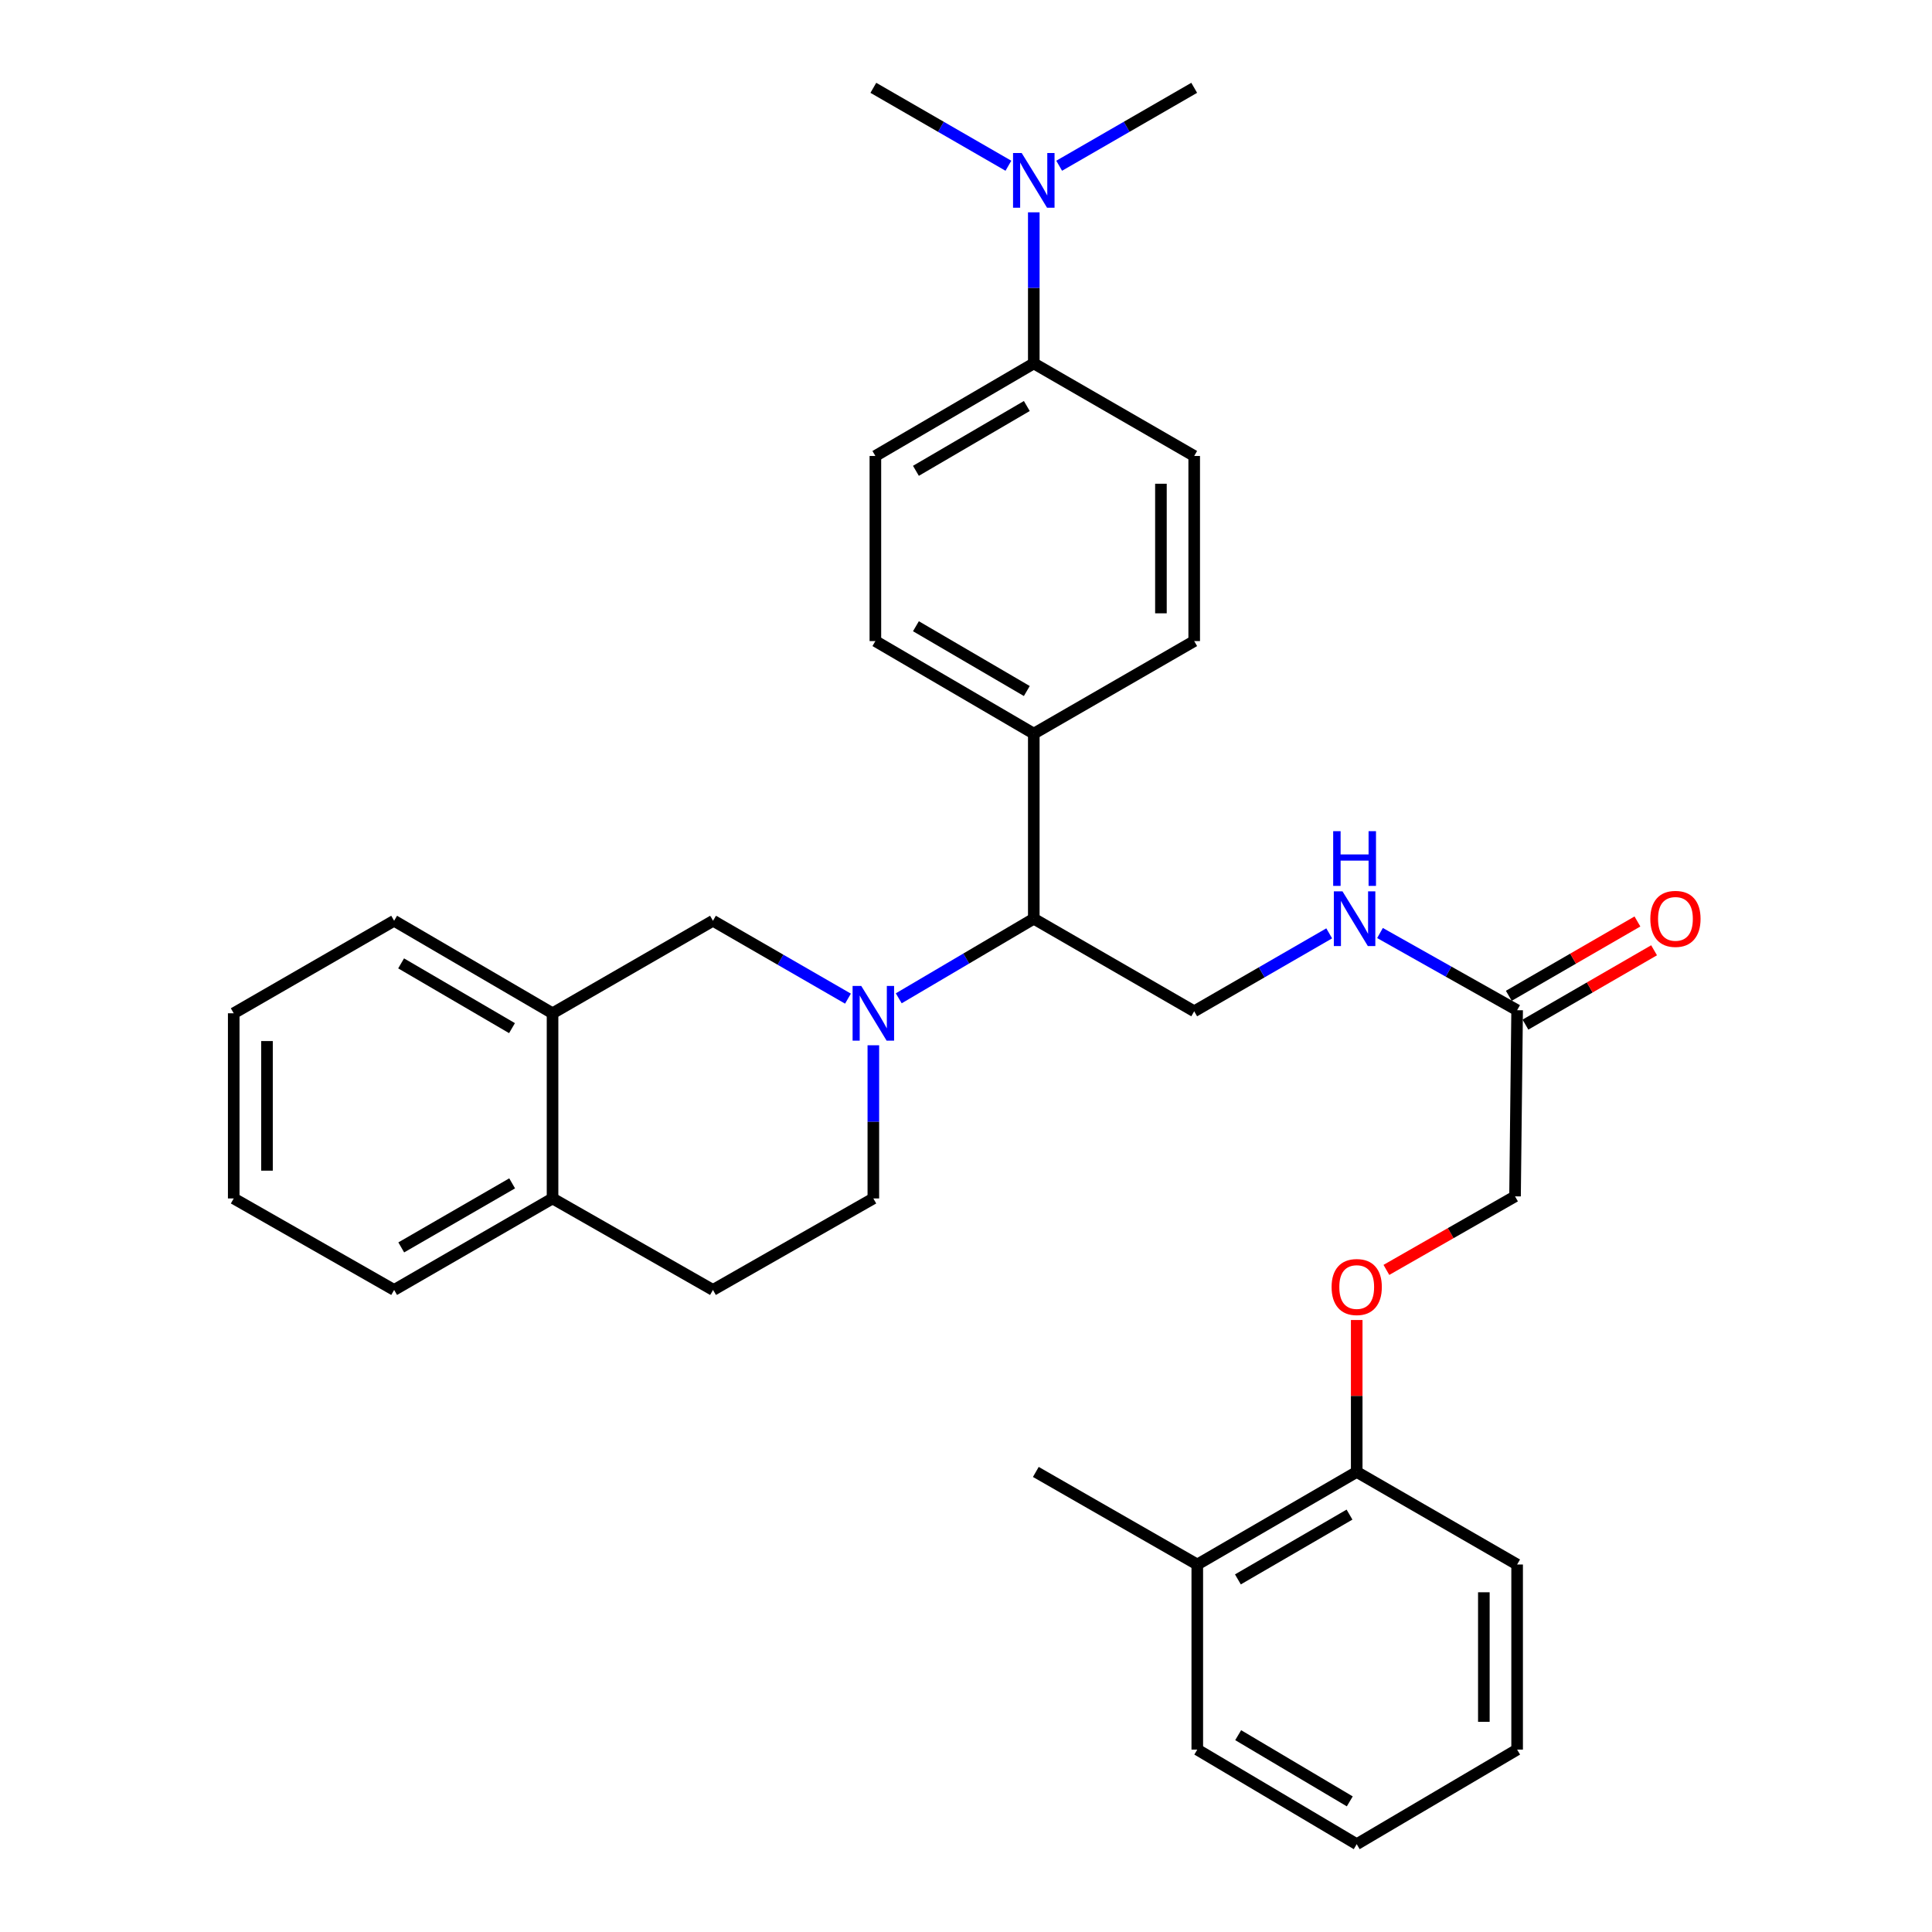 <?xml version='1.0' encoding='iso-8859-1'?>
<svg version='1.1' baseProfile='full'
              xmlns='http://www.w3.org/2000/svg'
                      xmlns:rdkit='http://www.rdkit.org/xml'
                      xmlns:xlink='http://www.w3.org/1999/xlink'
                  xml:space='preserve'
width='1000px' height='1000px' viewBox='0 0 1000 1000'>
<!-- END OF HEADER -->
<rect style='opacity:1.0;fill:#FFFFFF;stroke:none' width='1000' height='1000' x='0' y='0'> </rect>
<path class='bond-0' d='M 465.191,516.723 L 500.14,496.125' style='fill:none;fill-rule:evenodd;stroke:#0000FF;stroke-width:6px;stroke-linecap:butt;stroke-linejoin:miter;stroke-opacity:1' />
<path class='bond-0' d='M 500.14,496.125 L 535.088,475.526' style='fill:none;fill-rule:evenodd;stroke:#000000;stroke-width:6px;stroke-linecap:butt;stroke-linejoin:miter;stroke-opacity:1' />
<path class='bond-1' d='M 438.906,516.897 L 403.965,496.743' style='fill:none;fill-rule:evenodd;stroke:#0000FF;stroke-width:6px;stroke-linecap:butt;stroke-linejoin:miter;stroke-opacity:1' />
<path class='bond-1' d='M 403.965,496.743 L 369.024,476.588' style='fill:none;fill-rule:evenodd;stroke:#000000;stroke-width:6px;stroke-linecap:butt;stroke-linejoin:miter;stroke-opacity:1' />
<path class='bond-6' d='M 452.041,541.03 L 452.041,580.671' style='fill:none;fill-rule:evenodd;stroke:#0000FF;stroke-width:6px;stroke-linecap:butt;stroke-linejoin:miter;stroke-opacity:1' />
<path class='bond-6' d='M 452.041,580.671 L 452.041,620.312' style='fill:none;fill-rule:evenodd;stroke:#000000;stroke-width:6px;stroke-linecap:butt;stroke-linejoin:miter;stroke-opacity:1' />
<path class='bond-3' d='M 535.088,475.526 L 618.115,523.441' style='fill:none;fill-rule:evenodd;stroke:#000000;stroke-width:6px;stroke-linecap:butt;stroke-linejoin:miter;stroke-opacity:1' />
<path class='bond-7' d='M 535.088,475.526 L 535.088,379.726' style='fill:none;fill-rule:evenodd;stroke:#000000;stroke-width:6px;stroke-linecap:butt;stroke-linejoin:miter;stroke-opacity:1' />
<path class='bond-2' d='M 369.024,476.588 L 285.996,524.474' style='fill:none;fill-rule:evenodd;stroke:#000000;stroke-width:6px;stroke-linecap:butt;stroke-linejoin:miter;stroke-opacity:1' />
<path class='bond-21' d='M 285.996,524.474 L 204.002,476.588' style='fill:none;fill-rule:evenodd;stroke:#000000;stroke-width:6px;stroke-linecap:butt;stroke-linejoin:miter;stroke-opacity:1' />
<path class='bond-21' d='M 265.012,532.162 L 207.616,498.642' style='fill:none;fill-rule:evenodd;stroke:#000000;stroke-width:6px;stroke-linecap:butt;stroke-linejoin:miter;stroke-opacity:1' />
<path class='bond-32' d='M 285.996,524.474 L 285.996,620.312' style='fill:none;fill-rule:evenodd;stroke:#000000;stroke-width:6px;stroke-linecap:butt;stroke-linejoin:miter;stroke-opacity:1' />
<path class='bond-5' d='M 618.115,523.441 L 653.056,503.274' style='fill:none;fill-rule:evenodd;stroke:#000000;stroke-width:6px;stroke-linecap:butt;stroke-linejoin:miter;stroke-opacity:1' />
<path class='bond-5' d='M 653.056,503.274 L 687.997,483.108' style='fill:none;fill-rule:evenodd;stroke:#0000FF;stroke-width:6px;stroke-linecap:butt;stroke-linejoin:miter;stroke-opacity:1' />
<path class='bond-4' d='M 785.261,522.886 L 749.774,502.908' style='fill:none;fill-rule:evenodd;stroke:#000000;stroke-width:6px;stroke-linecap:butt;stroke-linejoin:miter;stroke-opacity:1' />
<path class='bond-4' d='M 749.774,502.908 L 714.287,482.931' style='fill:none;fill-rule:evenodd;stroke:#0000FF;stroke-width:6px;stroke-linecap:butt;stroke-linejoin:miter;stroke-opacity:1' />
<path class='bond-13' d='M 789.569,530.341 L 822.859,511.102' style='fill:none;fill-rule:evenodd;stroke:#000000;stroke-width:6px;stroke-linecap:butt;stroke-linejoin:miter;stroke-opacity:1' />
<path class='bond-13' d='M 822.859,511.102 L 856.149,491.862' style='fill:none;fill-rule:evenodd;stroke:#FF0000;stroke-width:6px;stroke-linecap:butt;stroke-linejoin:miter;stroke-opacity:1' />
<path class='bond-13' d='M 780.952,515.43 L 814.242,496.191' style='fill:none;fill-rule:evenodd;stroke:#000000;stroke-width:6px;stroke-linecap:butt;stroke-linejoin:miter;stroke-opacity:1' />
<path class='bond-13' d='M 814.242,496.191 L 847.532,476.952' style='fill:none;fill-rule:evenodd;stroke:#FF0000;stroke-width:6px;stroke-linecap:butt;stroke-linejoin:miter;stroke-opacity:1' />
<path class='bond-20' d='M 785.261,522.886 L 784.179,619.231' style='fill:none;fill-rule:evenodd;stroke:#000000;stroke-width:6px;stroke-linecap:butt;stroke-linejoin:miter;stroke-opacity:1' />
<path class='bond-14' d='M 452.041,620.312 L 369.024,667.672' style='fill:none;fill-rule:evenodd;stroke:#000000;stroke-width:6px;stroke-linecap:butt;stroke-linejoin:miter;stroke-opacity:1' />
<path class='bond-17' d='M 535.088,379.726 L 618.115,331.821' style='fill:none;fill-rule:evenodd;stroke:#000000;stroke-width:6px;stroke-linecap:butt;stroke-linejoin:miter;stroke-opacity:1' />
<path class='bond-18' d='M 535.088,379.726 L 453.094,331.821' style='fill:none;fill-rule:evenodd;stroke:#000000;stroke-width:6px;stroke-linecap:butt;stroke-linejoin:miter;stroke-opacity:1' />
<path class='bond-18' d='M 531.476,357.671 L 474.081,324.137' style='fill:none;fill-rule:evenodd;stroke:#000000;stroke-width:6px;stroke-linecap:butt;stroke-linejoin:miter;stroke-opacity:1' />
<path class='bond-8' d='M 535.088,188.097 L 453.094,236.012' style='fill:none;fill-rule:evenodd;stroke:#000000;stroke-width:6px;stroke-linecap:butt;stroke-linejoin:miter;stroke-opacity:1' />
<path class='bond-8' d='M 531.478,210.154 L 474.082,243.694' style='fill:none;fill-rule:evenodd;stroke:#000000;stroke-width:6px;stroke-linecap:butt;stroke-linejoin:miter;stroke-opacity:1' />
<path class='bond-11' d='M 535.088,188.097 L 535.088,148.997' style='fill:none;fill-rule:evenodd;stroke:#000000;stroke-width:6px;stroke-linecap:butt;stroke-linejoin:miter;stroke-opacity:1' />
<path class='bond-11' d='M 535.088,148.997 L 535.088,109.897' style='fill:none;fill-rule:evenodd;stroke:#0000FF;stroke-width:6px;stroke-linecap:butt;stroke-linejoin:miter;stroke-opacity:1' />
<path class='bond-33' d='M 535.088,188.097 L 618.115,236.012' style='fill:none;fill-rule:evenodd;stroke:#000000;stroke-width:6px;stroke-linecap:butt;stroke-linejoin:miter;stroke-opacity:1' />
<path class='bond-9' d='M 285.996,620.312 L 369.024,667.672' style='fill:none;fill-rule:evenodd;stroke:#000000;stroke-width:6px;stroke-linecap:butt;stroke-linejoin:miter;stroke-opacity:1' />
<path class='bond-24' d='M 285.996,620.312 L 204.002,667.672' style='fill:none;fill-rule:evenodd;stroke:#000000;stroke-width:6px;stroke-linecap:butt;stroke-linejoin:miter;stroke-opacity:1' />
<path class='bond-24' d='M 265.084,612.503 L 207.688,645.655' style='fill:none;fill-rule:evenodd;stroke:#000000;stroke-width:6px;stroke-linecap:butt;stroke-linejoin:miter;stroke-opacity:1' />
<path class='bond-10' d='M 717.593,657.301 L 750.886,638.266' style='fill:none;fill-rule:evenodd;stroke:#FF0000;stroke-width:6px;stroke-linecap:butt;stroke-linejoin:miter;stroke-opacity:1' />
<path class='bond-10' d='M 750.886,638.266 L 784.179,619.231' style='fill:none;fill-rule:evenodd;stroke:#000000;stroke-width:6px;stroke-linecap:butt;stroke-linejoin:miter;stroke-opacity:1' />
<path class='bond-12' d='M 702.233,683.238 L 702.233,722.556' style='fill:none;fill-rule:evenodd;stroke:#FF0000;stroke-width:6px;stroke-linecap:butt;stroke-linejoin:miter;stroke-opacity:1' />
<path class='bond-12' d='M 702.233,722.556 L 702.233,761.874' style='fill:none;fill-rule:evenodd;stroke:#000000;stroke-width:6px;stroke-linecap:butt;stroke-linejoin:miter;stroke-opacity:1' />
<path class='bond-22' d='M 548.224,85.788 L 583.17,65.621' style='fill:none;fill-rule:evenodd;stroke:#0000FF;stroke-width:6px;stroke-linecap:butt;stroke-linejoin:miter;stroke-opacity:1' />
<path class='bond-22' d='M 583.17,65.621 L 618.115,45.455' style='fill:none;fill-rule:evenodd;stroke:#000000;stroke-width:6px;stroke-linecap:butt;stroke-linejoin:miter;stroke-opacity:1' />
<path class='bond-23' d='M 521.951,85.789 L 486.996,65.622' style='fill:none;fill-rule:evenodd;stroke:#0000FF;stroke-width:6px;stroke-linecap:butt;stroke-linejoin:miter;stroke-opacity:1' />
<path class='bond-23' d='M 486.996,65.622 L 452.041,45.455' style='fill:none;fill-rule:evenodd;stroke:#000000;stroke-width:6px;stroke-linecap:butt;stroke-linejoin:miter;stroke-opacity:1' />
<path class='bond-19' d='M 702.233,761.874 L 619.713,809.788' style='fill:none;fill-rule:evenodd;stroke:#000000;stroke-width:6px;stroke-linecap:butt;stroke-linejoin:miter;stroke-opacity:1' />
<path class='bond-19' d='M 698.503,783.954 L 640.739,817.494' style='fill:none;fill-rule:evenodd;stroke:#000000;stroke-width:6px;stroke-linecap:butt;stroke-linejoin:miter;stroke-opacity:1' />
<path class='bond-25' d='M 702.233,761.874 L 785.261,809.788' style='fill:none;fill-rule:evenodd;stroke:#000000;stroke-width:6px;stroke-linecap:butt;stroke-linejoin:miter;stroke-opacity:1' />
<path class='bond-15' d='M 453.094,236.012 L 453.094,331.821' style='fill:none;fill-rule:evenodd;stroke:#000000;stroke-width:6px;stroke-linecap:butt;stroke-linejoin:miter;stroke-opacity:1' />
<path class='bond-16' d='M 618.115,236.012 L 618.115,331.821' style='fill:none;fill-rule:evenodd;stroke:#000000;stroke-width:6px;stroke-linecap:butt;stroke-linejoin:miter;stroke-opacity:1' />
<path class='bond-16' d='M 600.894,250.383 L 600.894,317.45' style='fill:none;fill-rule:evenodd;stroke:#000000;stroke-width:6px;stroke-linecap:butt;stroke-linejoin:miter;stroke-opacity:1' />
<path class='bond-26' d='M 619.713,809.788 L 536.14,761.874' style='fill:none;fill-rule:evenodd;stroke:#000000;stroke-width:6px;stroke-linecap:butt;stroke-linejoin:miter;stroke-opacity:1' />
<path class='bond-27' d='M 619.713,809.788 L 619.713,905.588' style='fill:none;fill-rule:evenodd;stroke:#000000;stroke-width:6px;stroke-linecap:butt;stroke-linejoin:miter;stroke-opacity:1' />
<path class='bond-28' d='M 204.002,476.588 L 120.975,524.474' style='fill:none;fill-rule:evenodd;stroke:#000000;stroke-width:6px;stroke-linecap:butt;stroke-linejoin:miter;stroke-opacity:1' />
<path class='bond-29' d='M 204.002,667.672 L 120.975,620.312' style='fill:none;fill-rule:evenodd;stroke:#000000;stroke-width:6px;stroke-linecap:butt;stroke-linejoin:miter;stroke-opacity:1' />
<path class='bond-30' d='M 785.261,809.788 L 785.261,905.588' style='fill:none;fill-rule:evenodd;stroke:#000000;stroke-width:6px;stroke-linecap:butt;stroke-linejoin:miter;stroke-opacity:1' />
<path class='bond-30' d='M 768.039,824.158 L 768.039,891.218' style='fill:none;fill-rule:evenodd;stroke:#000000;stroke-width:6px;stroke-linecap:butt;stroke-linejoin:miter;stroke-opacity:1' />
<path class='bond-35' d='M 619.713,905.588 L 702.233,954.545' style='fill:none;fill-rule:evenodd;stroke:#000000;stroke-width:6px;stroke-linecap:butt;stroke-linejoin:miter;stroke-opacity:1' />
<path class='bond-35' d='M 640.878,898.121 L 698.642,932.391' style='fill:none;fill-rule:evenodd;stroke:#000000;stroke-width:6px;stroke-linecap:butt;stroke-linejoin:miter;stroke-opacity:1' />
<path class='bond-34' d='M 120.975,524.474 L 120.975,620.312' style='fill:none;fill-rule:evenodd;stroke:#000000;stroke-width:6px;stroke-linecap:butt;stroke-linejoin:miter;stroke-opacity:1' />
<path class='bond-34' d='M 138.197,538.85 L 138.197,605.936' style='fill:none;fill-rule:evenodd;stroke:#000000;stroke-width:6px;stroke-linecap:butt;stroke-linejoin:miter;stroke-opacity:1' />
<path class='bond-31' d='M 785.261,905.588 L 702.233,954.545' style='fill:none;fill-rule:evenodd;stroke:#000000;stroke-width:6px;stroke-linecap:butt;stroke-linejoin:miter;stroke-opacity:1' />
<path  class='atom-0' d='M 445.781 510.314
L 455.061 525.314
Q 455.981 526.794, 457.461 529.474
Q 458.941 532.154, 459.021 532.314
L 459.021 510.314
L 462.781 510.314
L 462.781 538.634
L 458.901 538.634
L 448.941 522.234
Q 447.781 520.314, 446.541 518.114
Q 445.341 515.914, 444.981 515.234
L 444.981 538.634
L 441.301 538.634
L 441.301 510.314
L 445.781 510.314
' fill='#0000FF'/>
<path  class='atom-6' d='M 694.873 461.366
L 704.153 476.366
Q 705.073 477.846, 706.553 480.526
Q 708.033 483.206, 708.113 483.366
L 708.113 461.366
L 711.873 461.366
L 711.873 489.686
L 707.993 489.686
L 698.033 473.286
Q 696.873 471.366, 695.633 469.166
Q 694.433 466.966, 694.073 466.286
L 694.073 489.686
L 690.393 489.686
L 690.393 461.366
L 694.873 461.366
' fill='#0000FF'/>
<path  class='atom-6' d='M 690.053 430.214
L 693.893 430.214
L 693.893 442.254
L 708.373 442.254
L 708.373 430.214
L 712.213 430.214
L 712.213 458.534
L 708.373 458.534
L 708.373 445.454
L 693.893 445.454
L 693.893 458.534
L 690.053 458.534
L 690.053 430.214
' fill='#0000FF'/>
<path  class='atom-11' d='M 689.233 666.163
Q 689.233 659.363, 692.593 655.563
Q 695.953 651.763, 702.233 651.763
Q 708.513 651.763, 711.873 655.563
Q 715.233 659.363, 715.233 666.163
Q 715.233 673.043, 711.833 676.963
Q 708.433 680.843, 702.233 680.843
Q 695.993 680.843, 692.593 676.963
Q 689.233 673.083, 689.233 666.163
M 702.233 677.643
Q 706.553 677.643, 708.873 674.763
Q 711.233 671.843, 711.233 666.163
Q 711.233 660.603, 708.873 657.803
Q 706.553 654.963, 702.233 654.963
Q 697.913 654.963, 695.553 657.763
Q 693.233 660.563, 693.233 666.163
Q 693.233 671.883, 695.553 674.763
Q 697.913 677.643, 702.233 677.643
' fill='#FF0000'/>
<path  class='atom-12' d='M 528.828 79.209
L 538.108 94.209
Q 539.028 95.689, 540.508 98.369
Q 541.988 101.049, 542.068 101.209
L 542.068 79.209
L 545.828 79.209
L 545.828 107.529
L 541.948 107.529
L 531.988 91.129
Q 530.828 89.209, 529.588 87.009
Q 528.388 84.809, 528.028 84.129
L 528.028 107.529
L 524.348 107.529
L 524.348 79.209
L 528.828 79.209
' fill='#0000FF'/>
<path  class='atom-14' d='M 854.207 475.606
Q 854.207 468.806, 857.567 465.006
Q 860.927 461.206, 867.207 461.206
Q 873.487 461.206, 876.847 465.006
Q 880.207 468.806, 880.207 475.606
Q 880.207 482.486, 876.807 486.406
Q 873.407 490.286, 867.207 490.286
Q 860.967 490.286, 857.567 486.406
Q 854.207 482.526, 854.207 475.606
M 867.207 487.086
Q 871.527 487.086, 873.847 484.206
Q 876.207 481.286, 876.207 475.606
Q 876.207 470.046, 873.847 467.246
Q 871.527 464.406, 867.207 464.406
Q 862.887 464.406, 860.527 467.206
Q 858.207 470.006, 858.207 475.606
Q 858.207 481.326, 860.527 484.206
Q 862.887 487.086, 867.207 487.086
' fill='#FF0000'/>
</svg>
